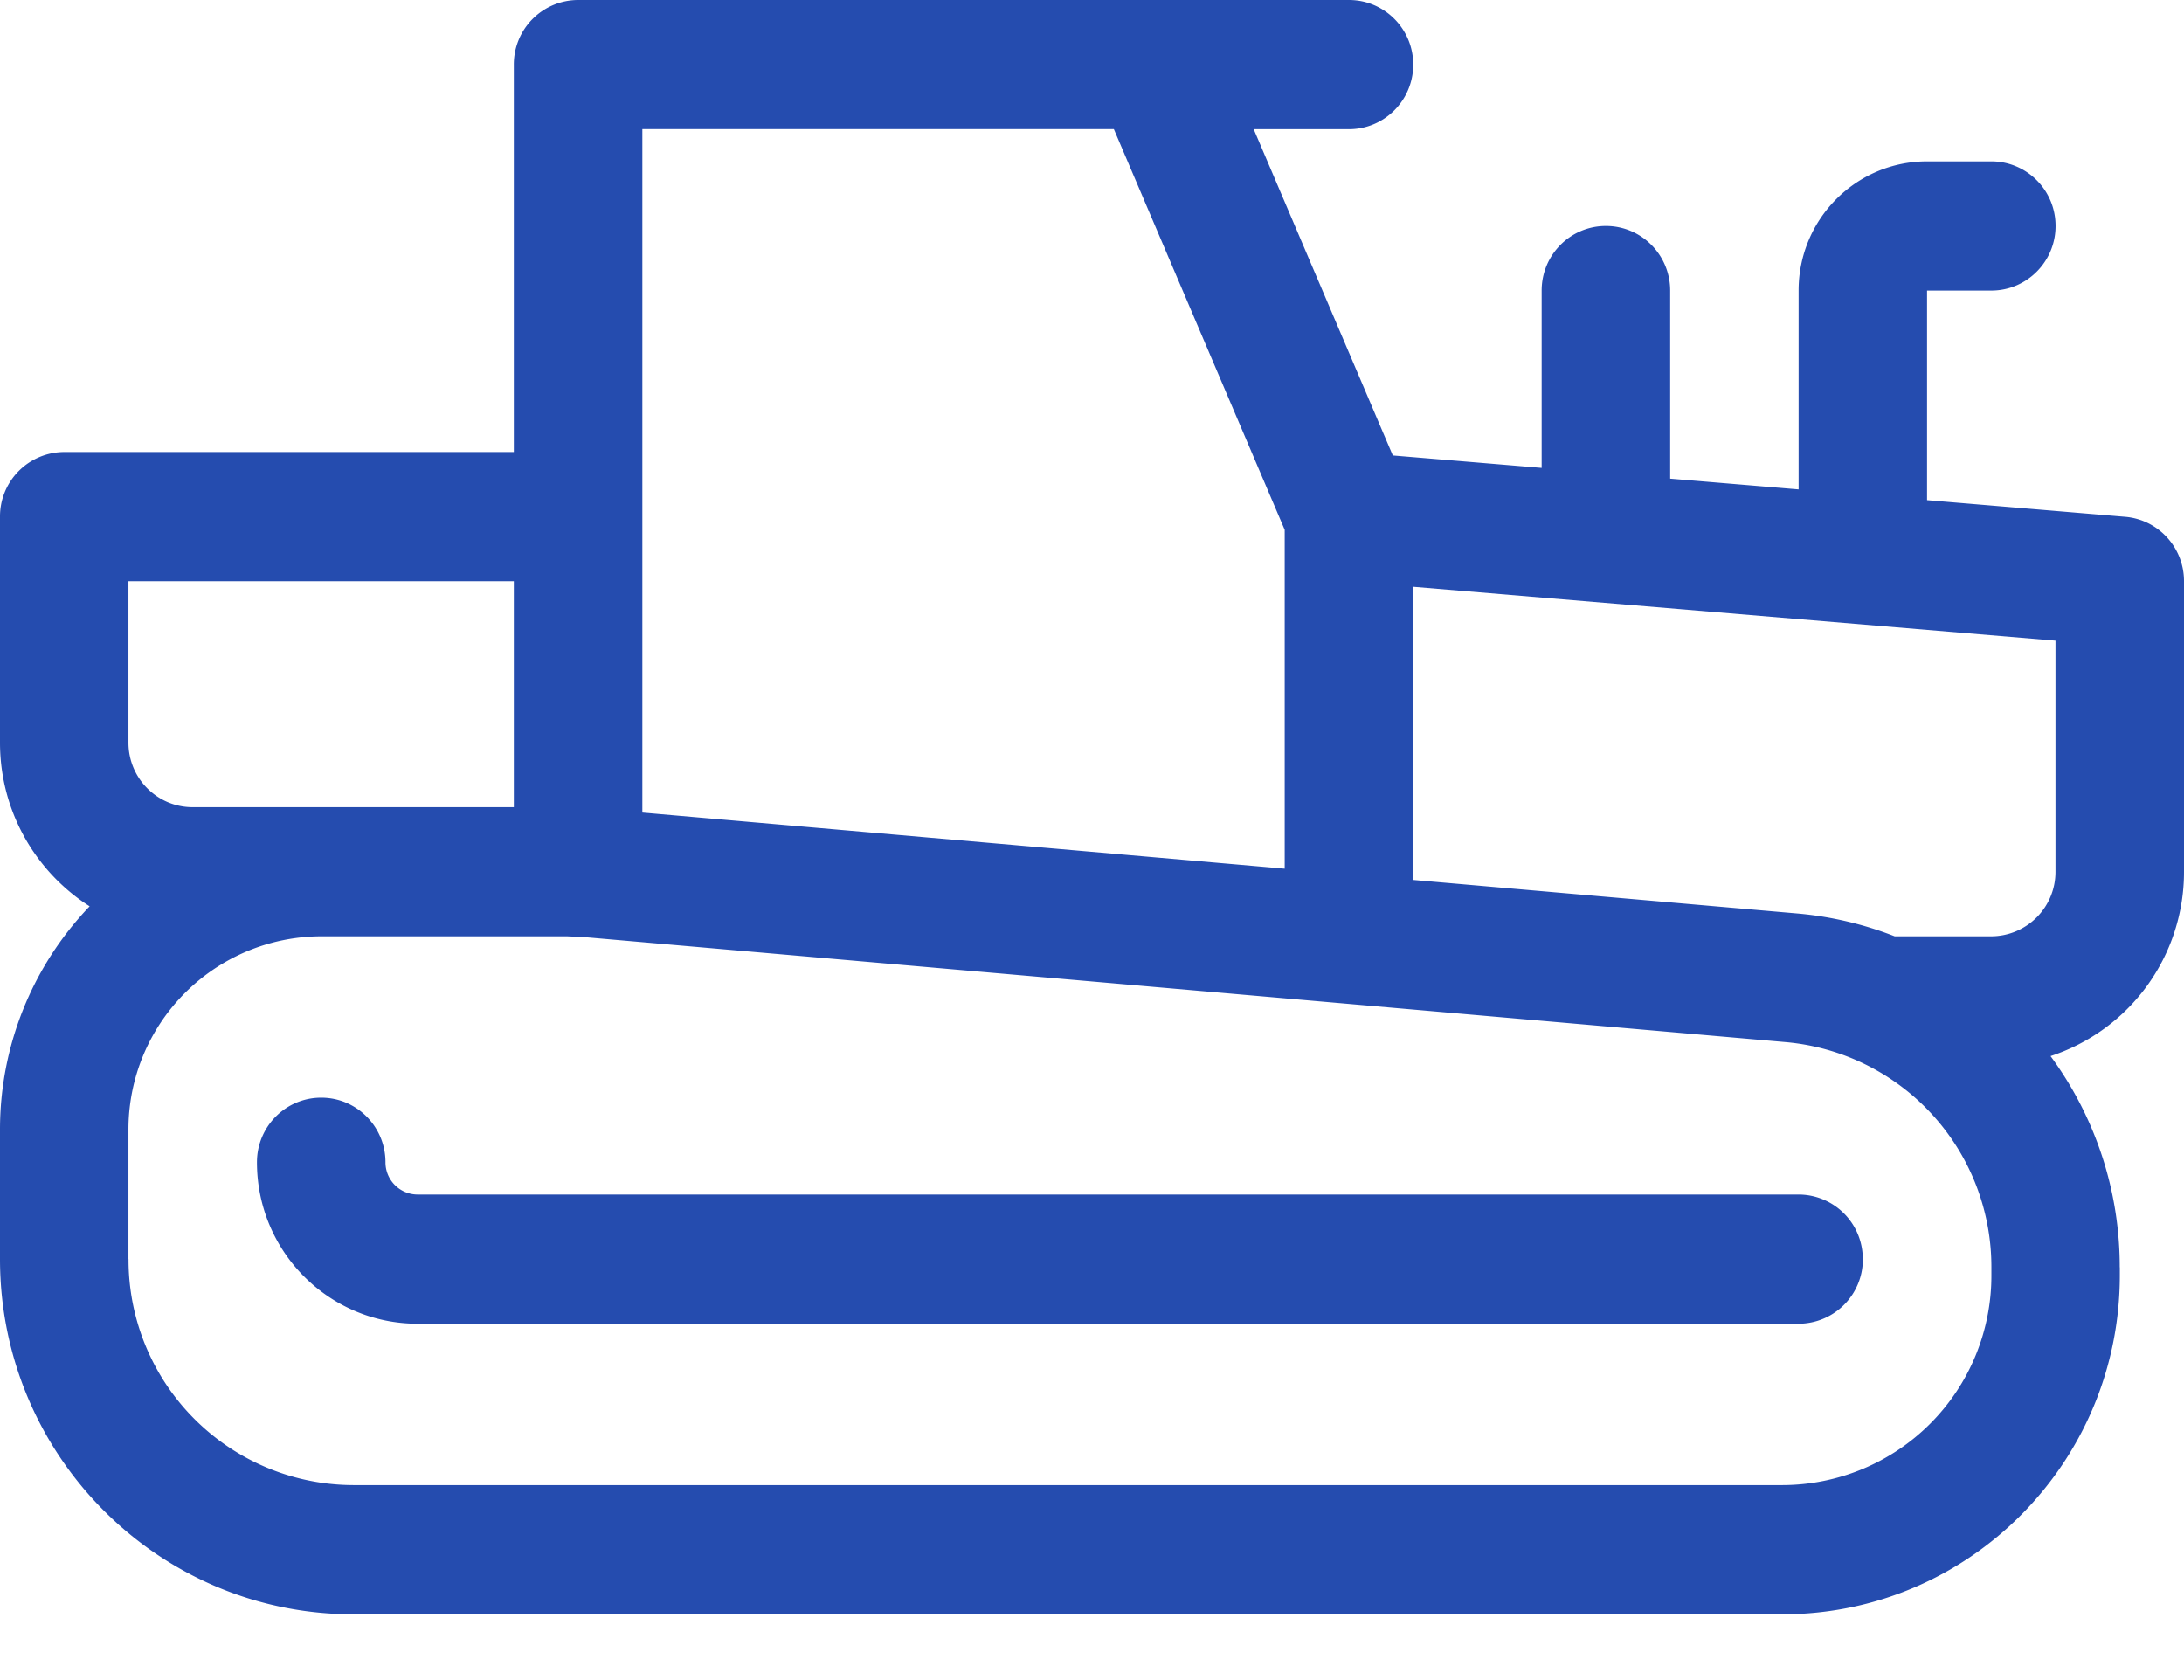 <svg xmlns="http://www.w3.org/2000/svg" width="26" height="20" fill="none"><path fill-rule="evenodd" d="M25.235 15.086a4.23 4.23 0 0 0-.824-2.514A2.306 2.306 0 0 0 26 10.377V6.918c0-.4-.305-.733-.701-.766l-2.358-.198V3.459h.765c.422 0 .765-.344.765-.769s-.342-.769-.765-.769h-.765c-.845 0-1.529.688-1.529 1.537v2.368l-1.529-.128V3.459c0-.425-.342-.769-.765-.769s-.765.344-.765.769V5.57l-1.772-.148-1.656-3.884h1.134c.422 0 .765-.344.765-.769S16.481 0 16.059 0H6.882a.767.767 0 0 0-.765.769v4.612H.765A.767.767 0 0 0 0 6.15v2.69c0 .82.426 1.54 1.067 1.949A3.84 3.84 0 0 0 0 13.452v1.537c0 2.335 1.883 4.228 4.206 4.228h17.015c2.217 0 4.015-1.807 4.015-4.036v-.095zM13.26 1.537l2.034 4.77v4.034l-7.647-.668V1.537h5.613zM1.529 6.918V8.84c0 .425.342.769.765.769h3.823v-2.69H1.529zm0 8.071v-1.537a2.3 2.3 0 0 1 2.294-2.306H6.75l.199.009 14.313 1.251a2.686 2.686 0 0 1 2.445 2.68v.095a2.492 2.492 0 0 1-2.485 2.498H4.206a2.683 2.683 0 0 1-2.676-2.69zm22.176-3.843a.767.767 0 0 0 .765-.769V7.626l-7.647-.641v3.49l4.57.399a4.19 4.19 0 0 1 1.163.272h1.15zm-1.529 3.843a.766.766 0 0 0-.765-.769H4.971a.383.383 0 0 1-.382-.384c0-.424-.342-.769-.765-.769s-.765.344-.765.769c0 1.061.856 1.922 1.912 1.922h16.441a.767.767 0 0 0 .765-.769z" fill="#254caf"/></svg>